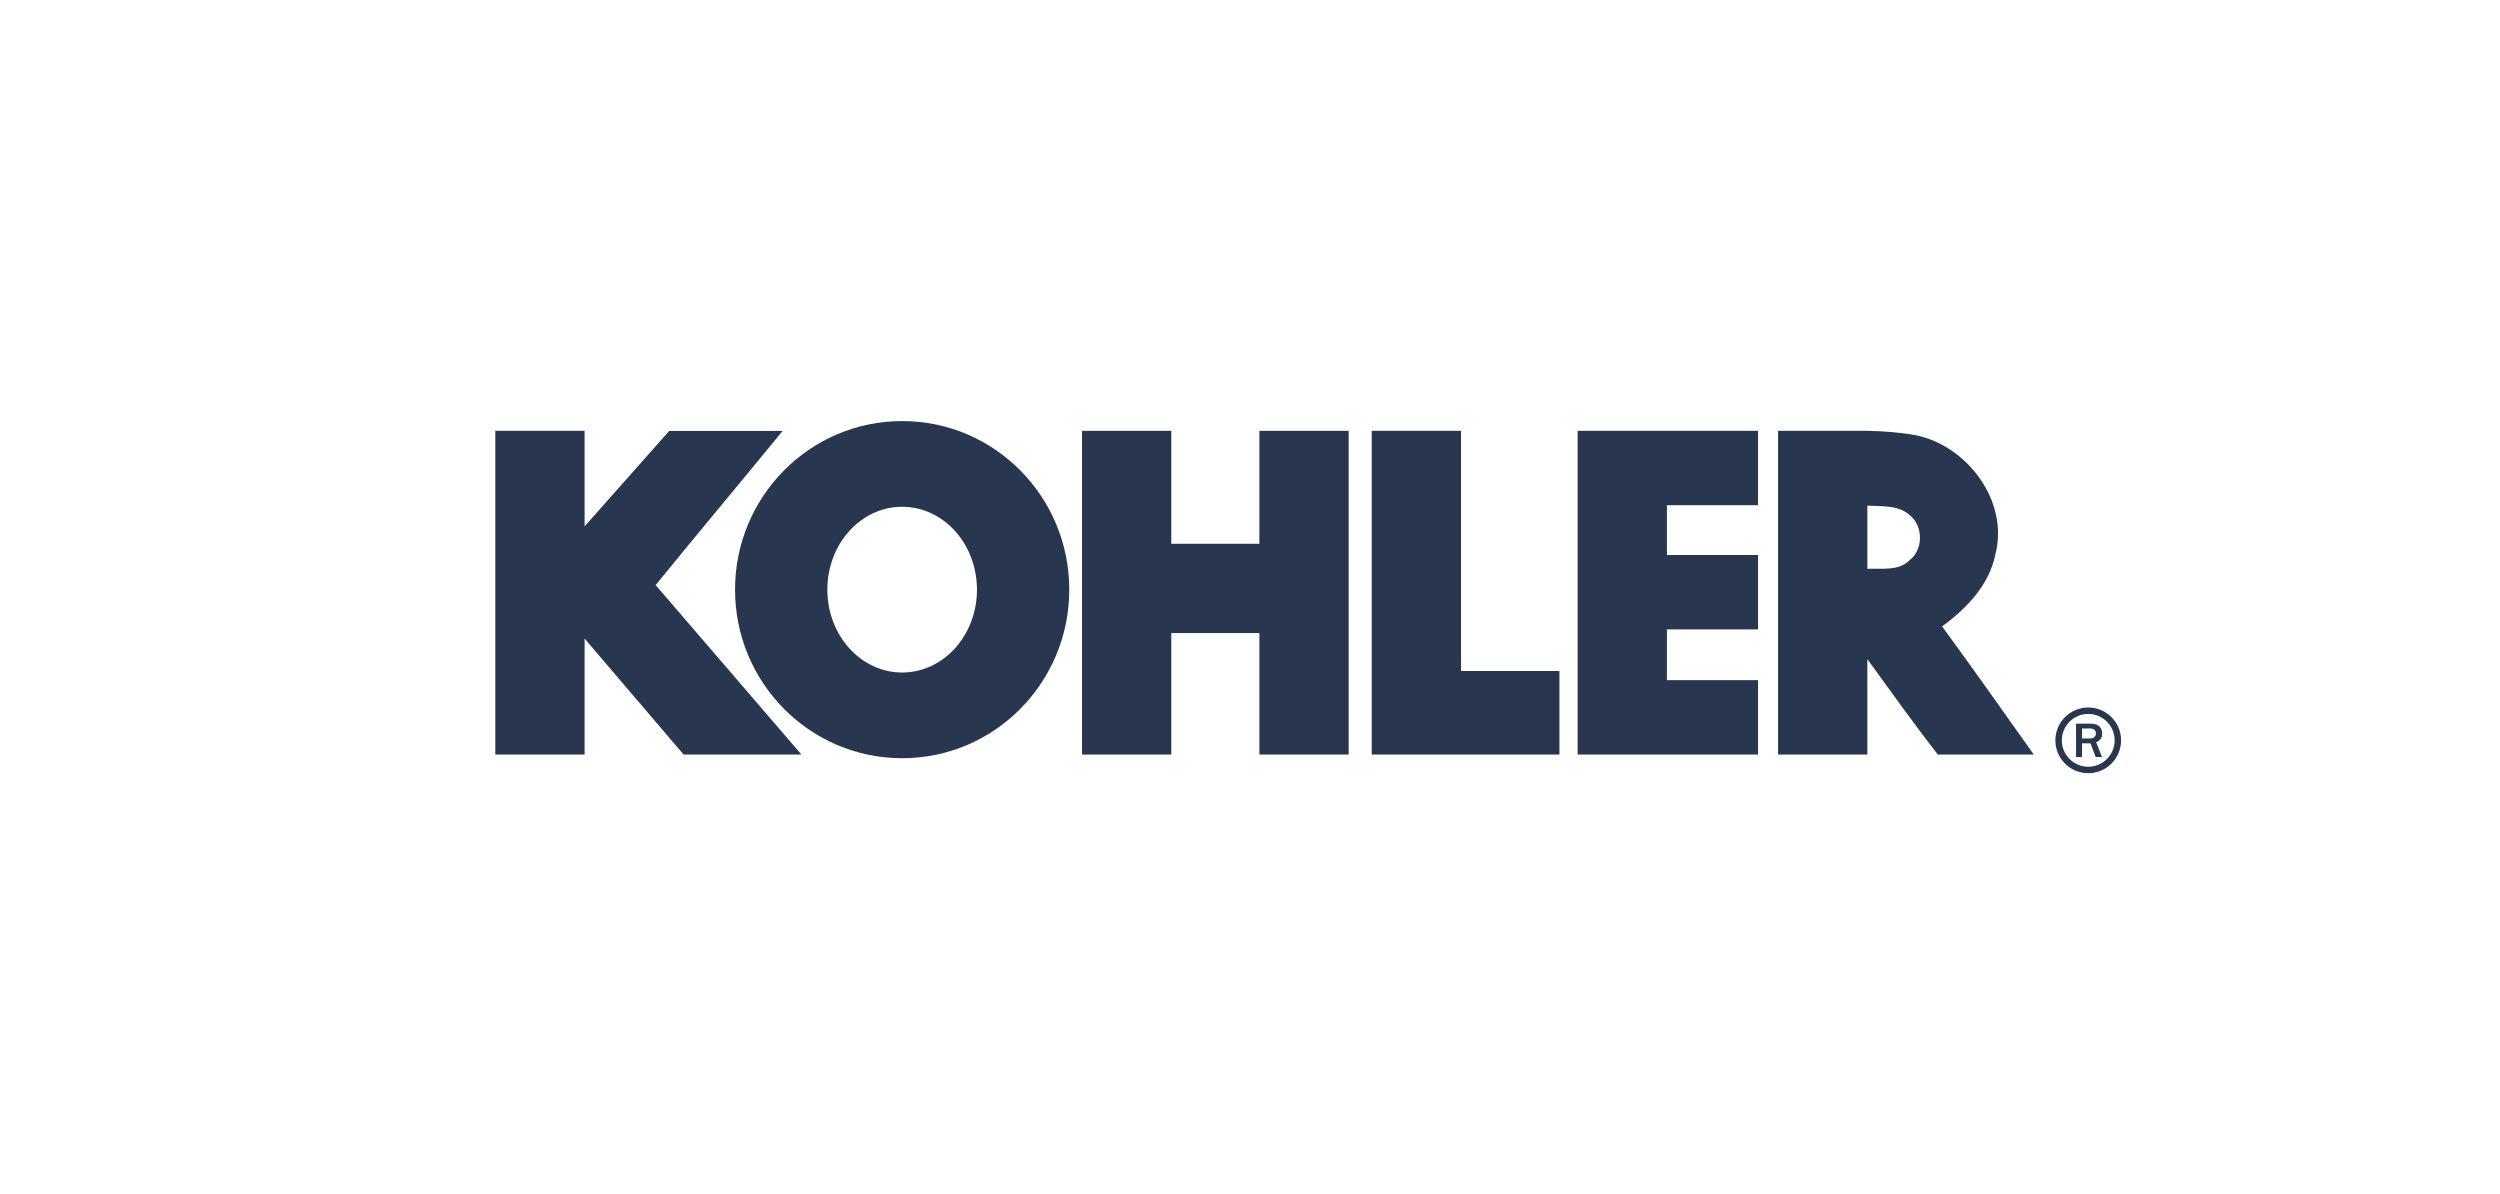 <svg width="178" height="85" viewBox="0 0 178 85" fill="none" xmlns="http://www.w3.org/2000/svg">
<g id="Brand=Kohler">
<g id="Vector">
<path d="M77.04 30.674H83.397V38.717H89.668V30.674H96.025V53.723H89.668V45.074H83.397V53.723H77.04V30.674Z" fill="#28364F"/>
<path d="M97.668 30.674H104.025V47.777H111.031V53.723C106.576 53.723 102.122 53.723 97.668 53.723V30.674Z" fill="#28364F"/>
<path d="M112.328 30.674C116.609 30.674 120.891 30.674 125.172 30.674V35.971H118.685V39.517H125.172V44.815H118.685V48.426H125.172V53.723C120.891 53.723 116.609 53.723 112.328 53.723V30.674Z" fill="#28364F"/>
<path d="M126.599 30.674H132.956C134.131 30.7 135.3 30.784 136.459 30.999C140.091 31.773 143.032 35.69 142.08 39.434C141.648 41.629 140.048 43.308 138.275 44.599C140.484 47.617 142.644 50.671 144.805 53.723H137.972C136.245 51.501 134.599 49.196 132.956 46.93V53.723H126.599V30.674ZM132.956 36.002V40.5C134 40.453 135.205 40.68 135.983 39.865C136.934 39.133 136.934 37.498 136.026 36.723C135.205 35.947 134.034 36.062 132.956 36.002Z" fill="#28364F"/>
<path d="M76.132 41.982C76.132 35.354 70.804 29.98 64.234 29.98C57.663 29.98 52.335 35.354 52.335 41.982C52.335 48.611 57.663 53.985 64.234 53.985C70.804 53.985 76.132 48.611 76.132 41.982ZM64.234 36.082C67.175 36.082 69.56 38.724 69.56 41.982C69.56 45.241 67.175 47.883 64.234 47.883C61.292 47.883 58.907 45.241 58.907 41.982C58.907 38.724 61.292 36.082 64.234 36.082Z" fill="#28364F"/>
<path d="M55.721 30.683C52.723 34.354 49.669 37.979 46.682 41.658L57.061 53.723H48.672L41.623 45.466V53.723H35.266V30.674H41.623V37.477L47.647 30.683H55.721Z" fill="#28364F"/>
<path d="M148.682 50.374C149.328 50.374 149.912 50.636 150.336 51.059C150.759 51.482 151.02 52.066 151.02 52.712C151.02 53.358 150.759 53.943 150.336 54.366C149.912 54.789 149.328 55.051 148.682 55.051C148.036 55.051 147.451 54.789 147.028 54.366C146.605 53.943 146.343 53.358 146.343 52.712C146.343 52.066 146.605 51.482 147.028 51.059C147.451 50.636 148.036 50.374 148.682 50.374ZM150.011 51.383C149.671 51.043 149.201 50.832 148.682 50.832C148.163 50.832 147.693 51.043 147.353 51.383C147.012 51.723 146.802 52.193 146.802 52.712C146.802 53.231 147.012 53.701 147.353 54.042C147.693 54.382 148.163 54.592 148.682 54.592C149.201 54.592 149.671 54.382 150.011 54.042C150.351 53.701 150.562 53.231 150.562 52.712C150.562 52.193 150.351 51.723 150.011 51.383Z" fill="#28364F"/>
<path d="M149.662 53.898H149.21L148.842 52.923H148.241V53.898H147.813V51.526H148.842C149.128 51.526 149.338 51.591 149.473 51.72C149.607 51.849 149.674 52.016 149.674 52.221C149.674 52.526 149.532 52.736 149.247 52.85L149.662 53.898ZM148.241 52.581H148.773C148.926 52.581 149.041 52.549 149.117 52.484C149.192 52.419 149.229 52.329 149.229 52.216C149.229 52.112 149.193 52.028 149.118 51.963C149.044 51.899 148.941 51.867 148.807 51.867H148.241V52.581Z" fill="#28364F"/>
</g>
</g>
</svg>
